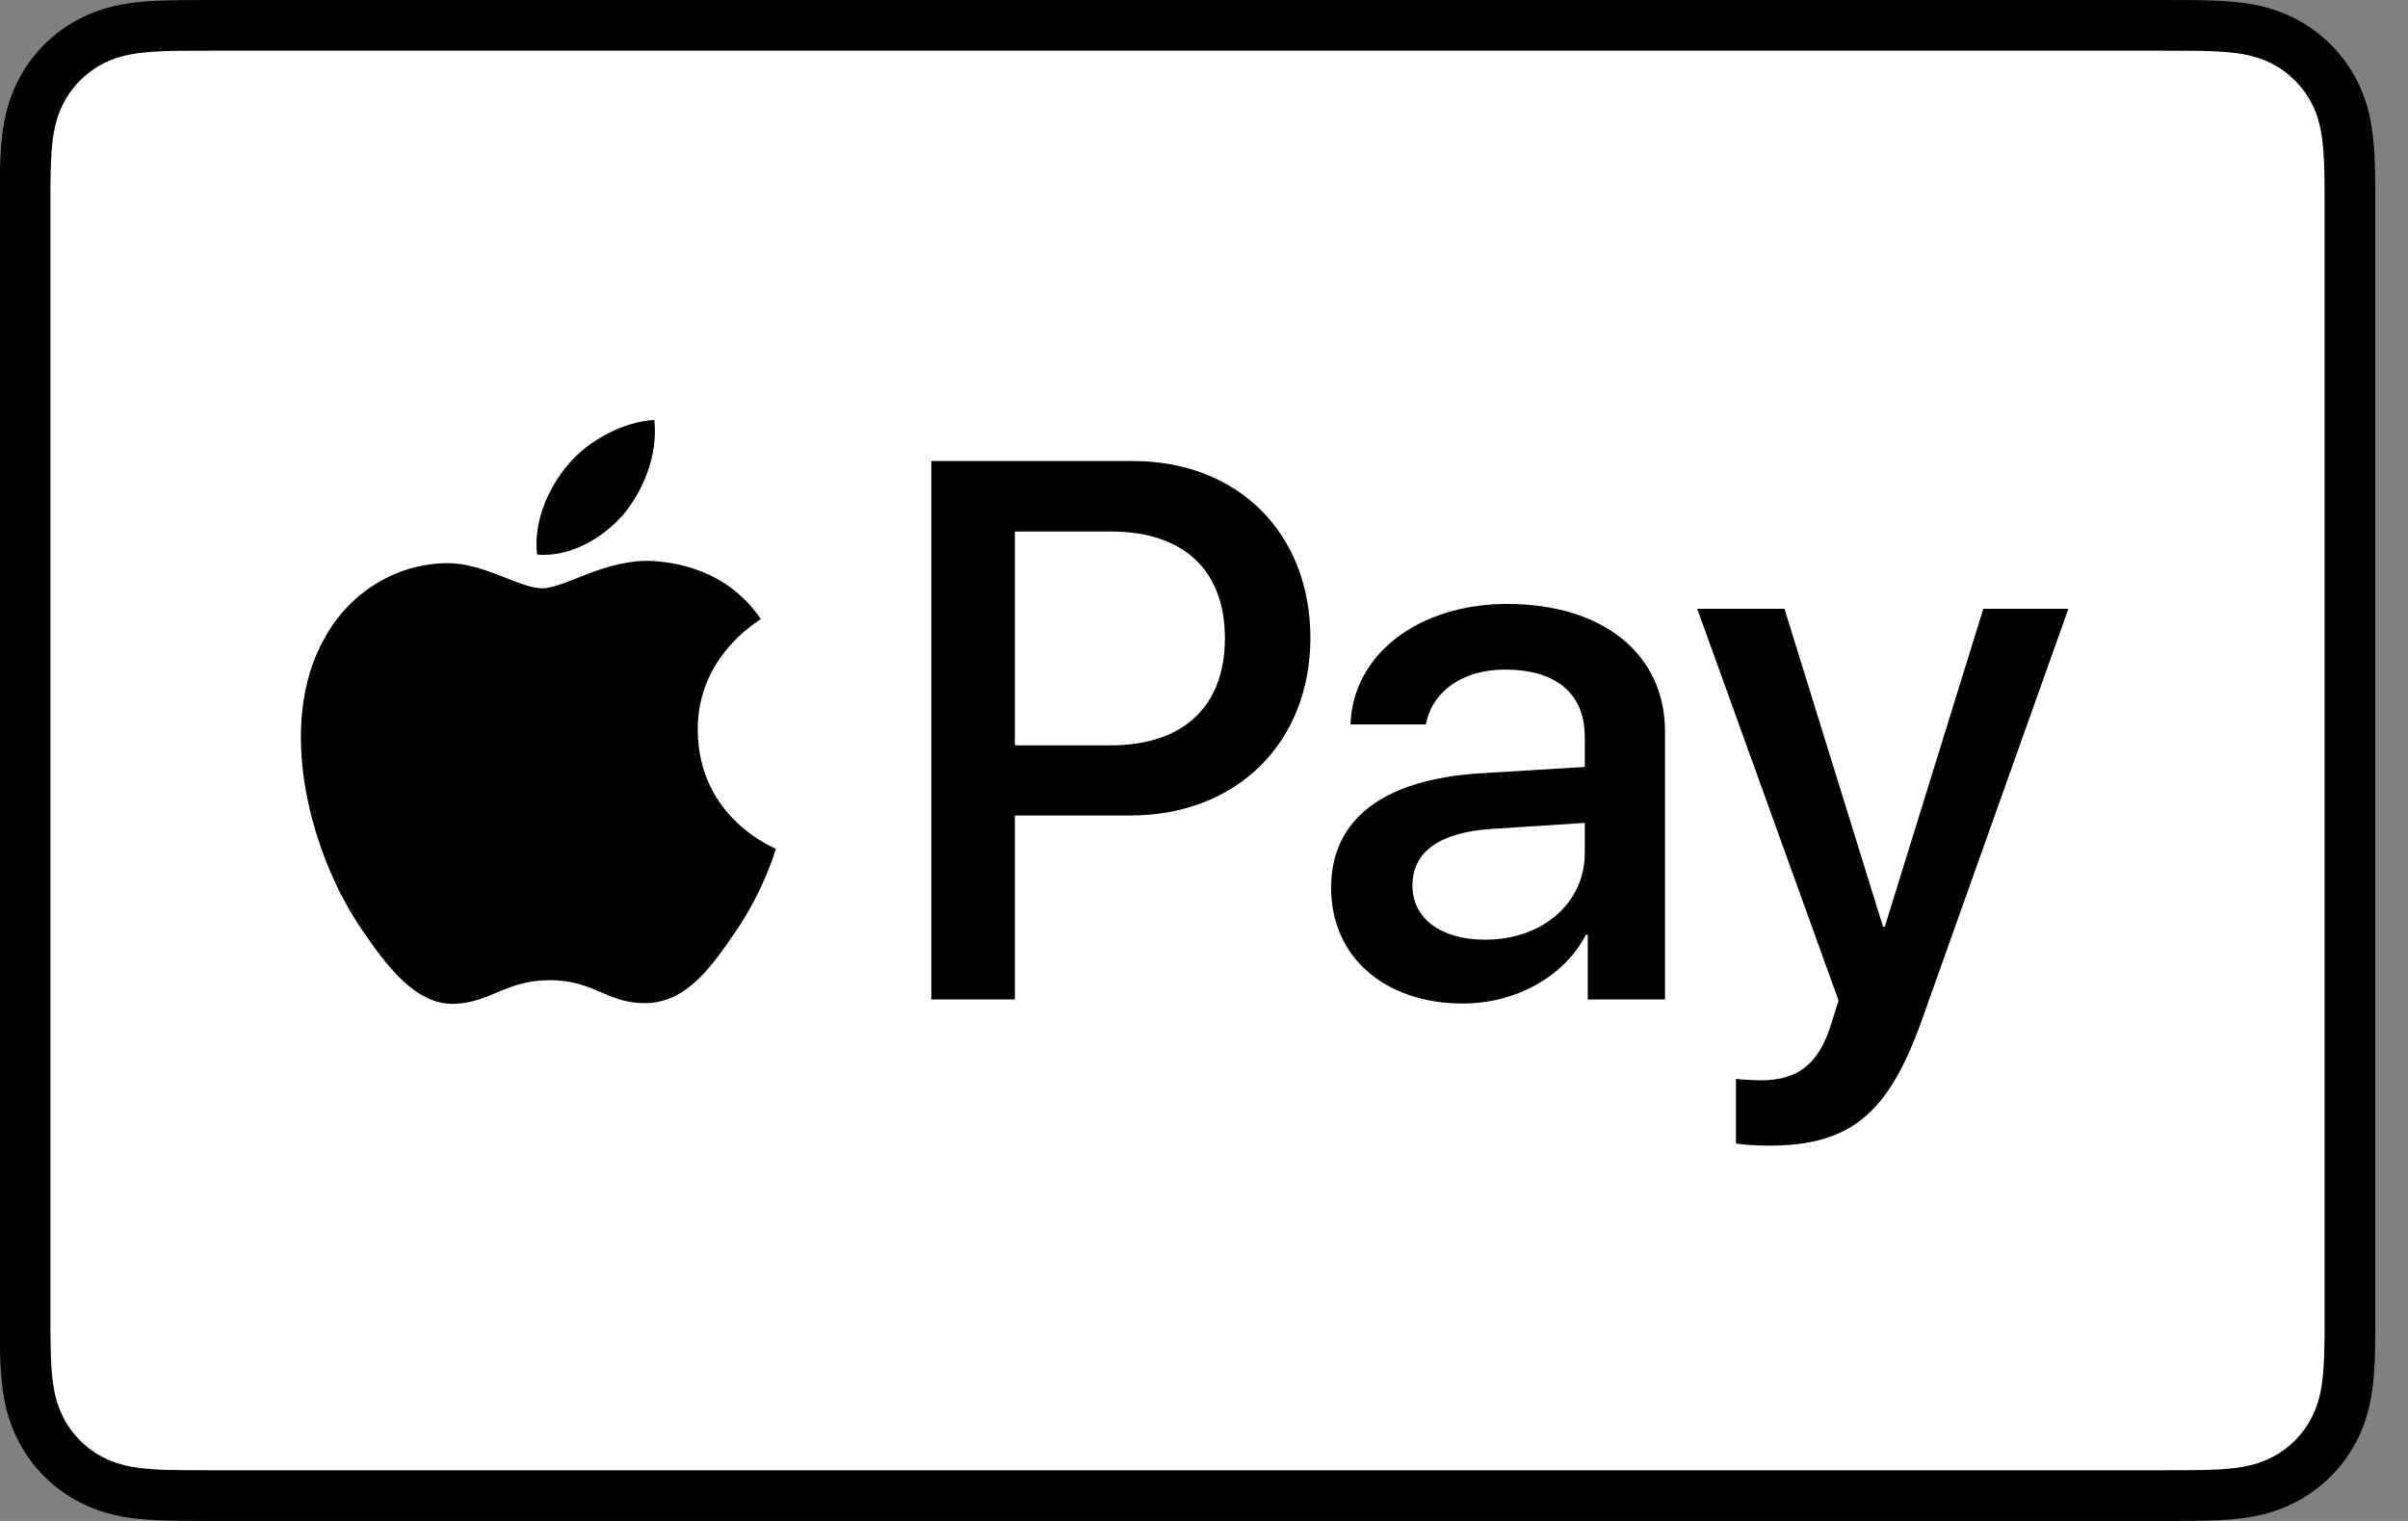 <?xml version="1.0" encoding="UTF-8" standalone="no"?> <svg xmlns="http://www.w3.org/2000/svg" xmlns:xlink="http://www.w3.org/1999/xlink" xmlns:serif="http://www.serif.com/" width="100%" height="100%" viewBox="0 0 38 24" version="1.1" xml:space="preserve" style="fill-rule:evenodd;clip-rule:evenodd;stroke-linejoin:round;stroke-miterlimit:2;"><rect x="0" y="0" width="38" height="24" fill="#808080" stroke="none"/> <g transform="matrix(1,0,0,1,-2049,-1618)"> <g transform="matrix(1,0,0,1,2048.74,1618)"> <path d="M34.387,0L3.613,0C3.485,0 3.356,0 3.228,0.001C3.12,0.002 3.012,0.003 2.904,0.006C2.669,0.012 2.432,0.026 2.199,0.068C1.966,0.108 1.74,0.182 1.529,0.289C1.105,0.504 0.76,0.849 0.544,1.274C0.437,1.485 0.363,1.711 0.323,1.944C0.281,2.177 0.267,2.414 0.261,2.649C0.258,2.757 0.257,2.865 0.256,2.973C0.256,3.101 0.256,3.229 0.256,3.357L0.256,20.643C0.256,20.771 0.256,20.899 0.256,21.027C0.257,21.135 0.258,21.243 0.261,21.351C0.267,21.586 0.281,21.823 0.323,22.056C0.363,22.289 0.437,22.515 0.544,22.726C0.651,22.937 0.791,23.13 0.958,23.297C1.126,23.464 1.318,23.604 1.529,23.711C1.744,23.821 1.963,23.89 2.2,23.933C2.432,23.974 2.669,23.988 2.904,23.994C3.012,23.997 3.12,23.998 3.228,23.999C3.356,24 3.485,24 3.613,24L34.387,24C34.515,24 34.644,24 34.772,23.999C34.879,23.998 34.987,23.997 35.096,23.994C35.33,23.988 35.568,23.974 35.801,23.933C36.034,23.893 36.26,23.818 36.471,23.711C36.895,23.495 37.24,23.15 37.456,22.726C37.565,22.512 37.635,22.292 37.676,22.056C37.719,21.823 37.732,21.586 37.739,21.351C37.741,21.243 37.743,21.135 37.744,21.027C37.744,20.899 37.744,20.771 37.744,20.643L37.744,3.357C37.744,3.229 37.744,3.101 37.744,2.973C37.743,2.865 37.741,2.757 37.739,2.649C37.732,2.414 37.719,2.177 37.676,1.944C37.637,1.711 37.563,1.485 37.456,1.274C37.24,0.85 36.895,0.504 36.471,0.289C36.26,0.182 36.034,0.108 35.801,0.068C35.568,0.026 35.33,0.012 35.096,0.006C34.988,0.003 34.88,0.001 34.772,0.001C34.644,0 34.515,0 34.387,0Z" style="fill-rule:nonzero;"></path> </g> <g transform="matrix(1,0,0,1,2048.74,1618)"> <path d="M34.387,0.8L34.766,0.801C34.868,0.801 34.971,0.802 35.074,0.805C35.253,0.81 35.463,0.82 35.659,0.855C35.829,0.886 35.971,0.932 36.108,1.002C36.382,1.141 36.604,1.364 36.743,1.638C36.813,1.773 36.859,1.915 36.889,2.087C36.924,2.28 36.934,2.49 36.939,2.671C36.942,2.773 36.943,2.875 36.943,2.979C36.944,3.105 36.944,3.231 36.944,3.357L36.944,20.643C36.944,20.769 36.944,20.895 36.944,21.024C36.943,21.126 36.942,21.228 36.939,21.329C36.934,21.51 36.924,21.72 36.889,21.916C36.863,22.072 36.814,22.222 36.743,22.363C36.604,22.637 36.381,22.86 36.107,22.999C35.971,23.068 35.829,23.115 35.66,23.145C35.461,23.181 35.242,23.19 35.077,23.195C34.974,23.197 34.871,23.199 34.765,23.199C34.639,23.2 34.513,23.2 34.387,23.2L3.608,23.2C3.483,23.2 3.359,23.2 3.232,23.199C3.13,23.199 3.028,23.197 2.926,23.195C2.758,23.191 2.539,23.181 2.341,23.145C2.184,23.119 2.033,23.07 1.891,22.998C1.755,22.929 1.631,22.839 1.524,22.731C1.416,22.623 1.326,22.499 1.257,22.363C1.186,22.222 1.136,22.07 1.111,21.914C1.075,21.718 1.065,21.509 1.061,21.33C1.058,21.227 1.057,21.125 1.056,21.023L1.056,20.722L1.056,3.278L1.056,2.978C1.056,2.876 1.058,2.773 1.061,2.671C1.066,2.491 1.075,2.282 1.111,2.085C1.137,1.929 1.186,1.777 1.257,1.636C1.326,1.501 1.416,1.377 1.524,1.269C1.632,1.161 1.756,1.07 1.892,1.001C2.033,0.93 2.185,0.881 2.341,0.855C2.537,0.82 2.747,0.81 2.926,0.805C3.029,0.802 3.131,0.801 3.233,0.801L3.613,0.8L34.387,0.8" style="fill:white;fill-rule:nonzero;"></path> </g> <g transform="matrix(1,0,0,1,2139.59,1669.88)"> <g transform="matrix(1,0,0,1,-90.85,-51.878)"> <path d="M10.11,8.102C10.428,7.704 10.643,7.17 10.586,6.625C10.121,6.648 9.554,6.932 9.225,7.33C8.93,7.67 8.669,8.226 8.736,8.749C9.259,8.794 9.781,8.488 10.11,8.102" style="fill-rule:nonzero;"></path> <path d="M10.581,8.851C9.822,8.806 9.177,9.281 8.815,9.281C8.453,9.281 7.898,8.874 7.298,8.885C6.517,8.896 5.793,9.338 5.397,10.04C4.582,11.444 5.182,13.528 5.974,14.672C6.359,15.238 6.823,15.861 7.434,15.838C8.012,15.816 8.238,15.465 8.939,15.465C9.641,15.465 9.845,15.838 10.456,15.827C11.09,15.816 11.486,15.261 11.871,14.694C12.313,14.049 12.493,13.426 12.504,13.392C12.493,13.381 11.282,12.916 11.271,11.523C11.26,10.357 12.222,9.802 12.267,9.768C11.724,8.964 10.875,8.874 10.58,8.851" style="fill-rule:nonzero;"></path> </g> </g> <g transform="matrix(1,0,0,1,2139.59,1669.88)"> <g transform="matrix(1,0,0,1,-90.85,-51.878)"> <path d="M18.142,7.273C19.791,7.273 20.939,8.409 20.939,10.063C20.939,11.723 19.767,12.866 18.101,12.866L16.276,12.866L16.276,15.768L14.957,15.768L14.957,7.273L18.142,7.273ZM16.276,11.759L17.789,11.759C18.937,11.759 19.59,11.141 19.59,10.069C19.59,8.998 18.937,8.385 17.795,8.385L16.276,8.385L16.276,11.759Z" style="fill-rule:nonzero;"></path> <path d="M21.266,14.008C21.266,12.919 22.096,12.295 23.626,12.2L25.269,12.1L25.269,11.629C25.269,10.941 24.816,10.564 24.009,10.564C23.344,10.564 22.861,10.905 22.761,11.429L21.572,11.429C21.607,10.328 22.643,9.528 24.044,9.528C25.552,9.528 26.535,10.316 26.535,11.541L26.535,15.768L25.316,15.768L25.316,14.749L25.287,14.749C24.939,15.415 24.174,15.833 23.344,15.833C22.119,15.833 21.266,15.103 21.266,14.008ZM25.269,13.46L25.269,12.983L23.803,13.078C22.979,13.131 22.549,13.437 22.549,13.972C22.549,14.49 22.997,14.826 23.697,14.826C24.592,14.826 25.269,14.255 25.269,13.46Z" style="fill-rule:nonzero;"></path> <path d="M27.655,18.04L27.655,17.022C27.738,17.034 27.938,17.045 28.044,17.045C28.626,17.045 28.956,16.799 29.156,16.162L29.274,15.786L27.043,9.604L28.42,9.604L29.975,14.62L30.004,14.62L31.558,9.604L32.901,9.604L30.587,16.098C30.057,17.587 29.451,18.076 28.167,18.076C28.067,18.076 27.743,18.064 27.655,18.04Z" style="fill-rule:nonzero;"></path> </g> </g> </g> </svg> 